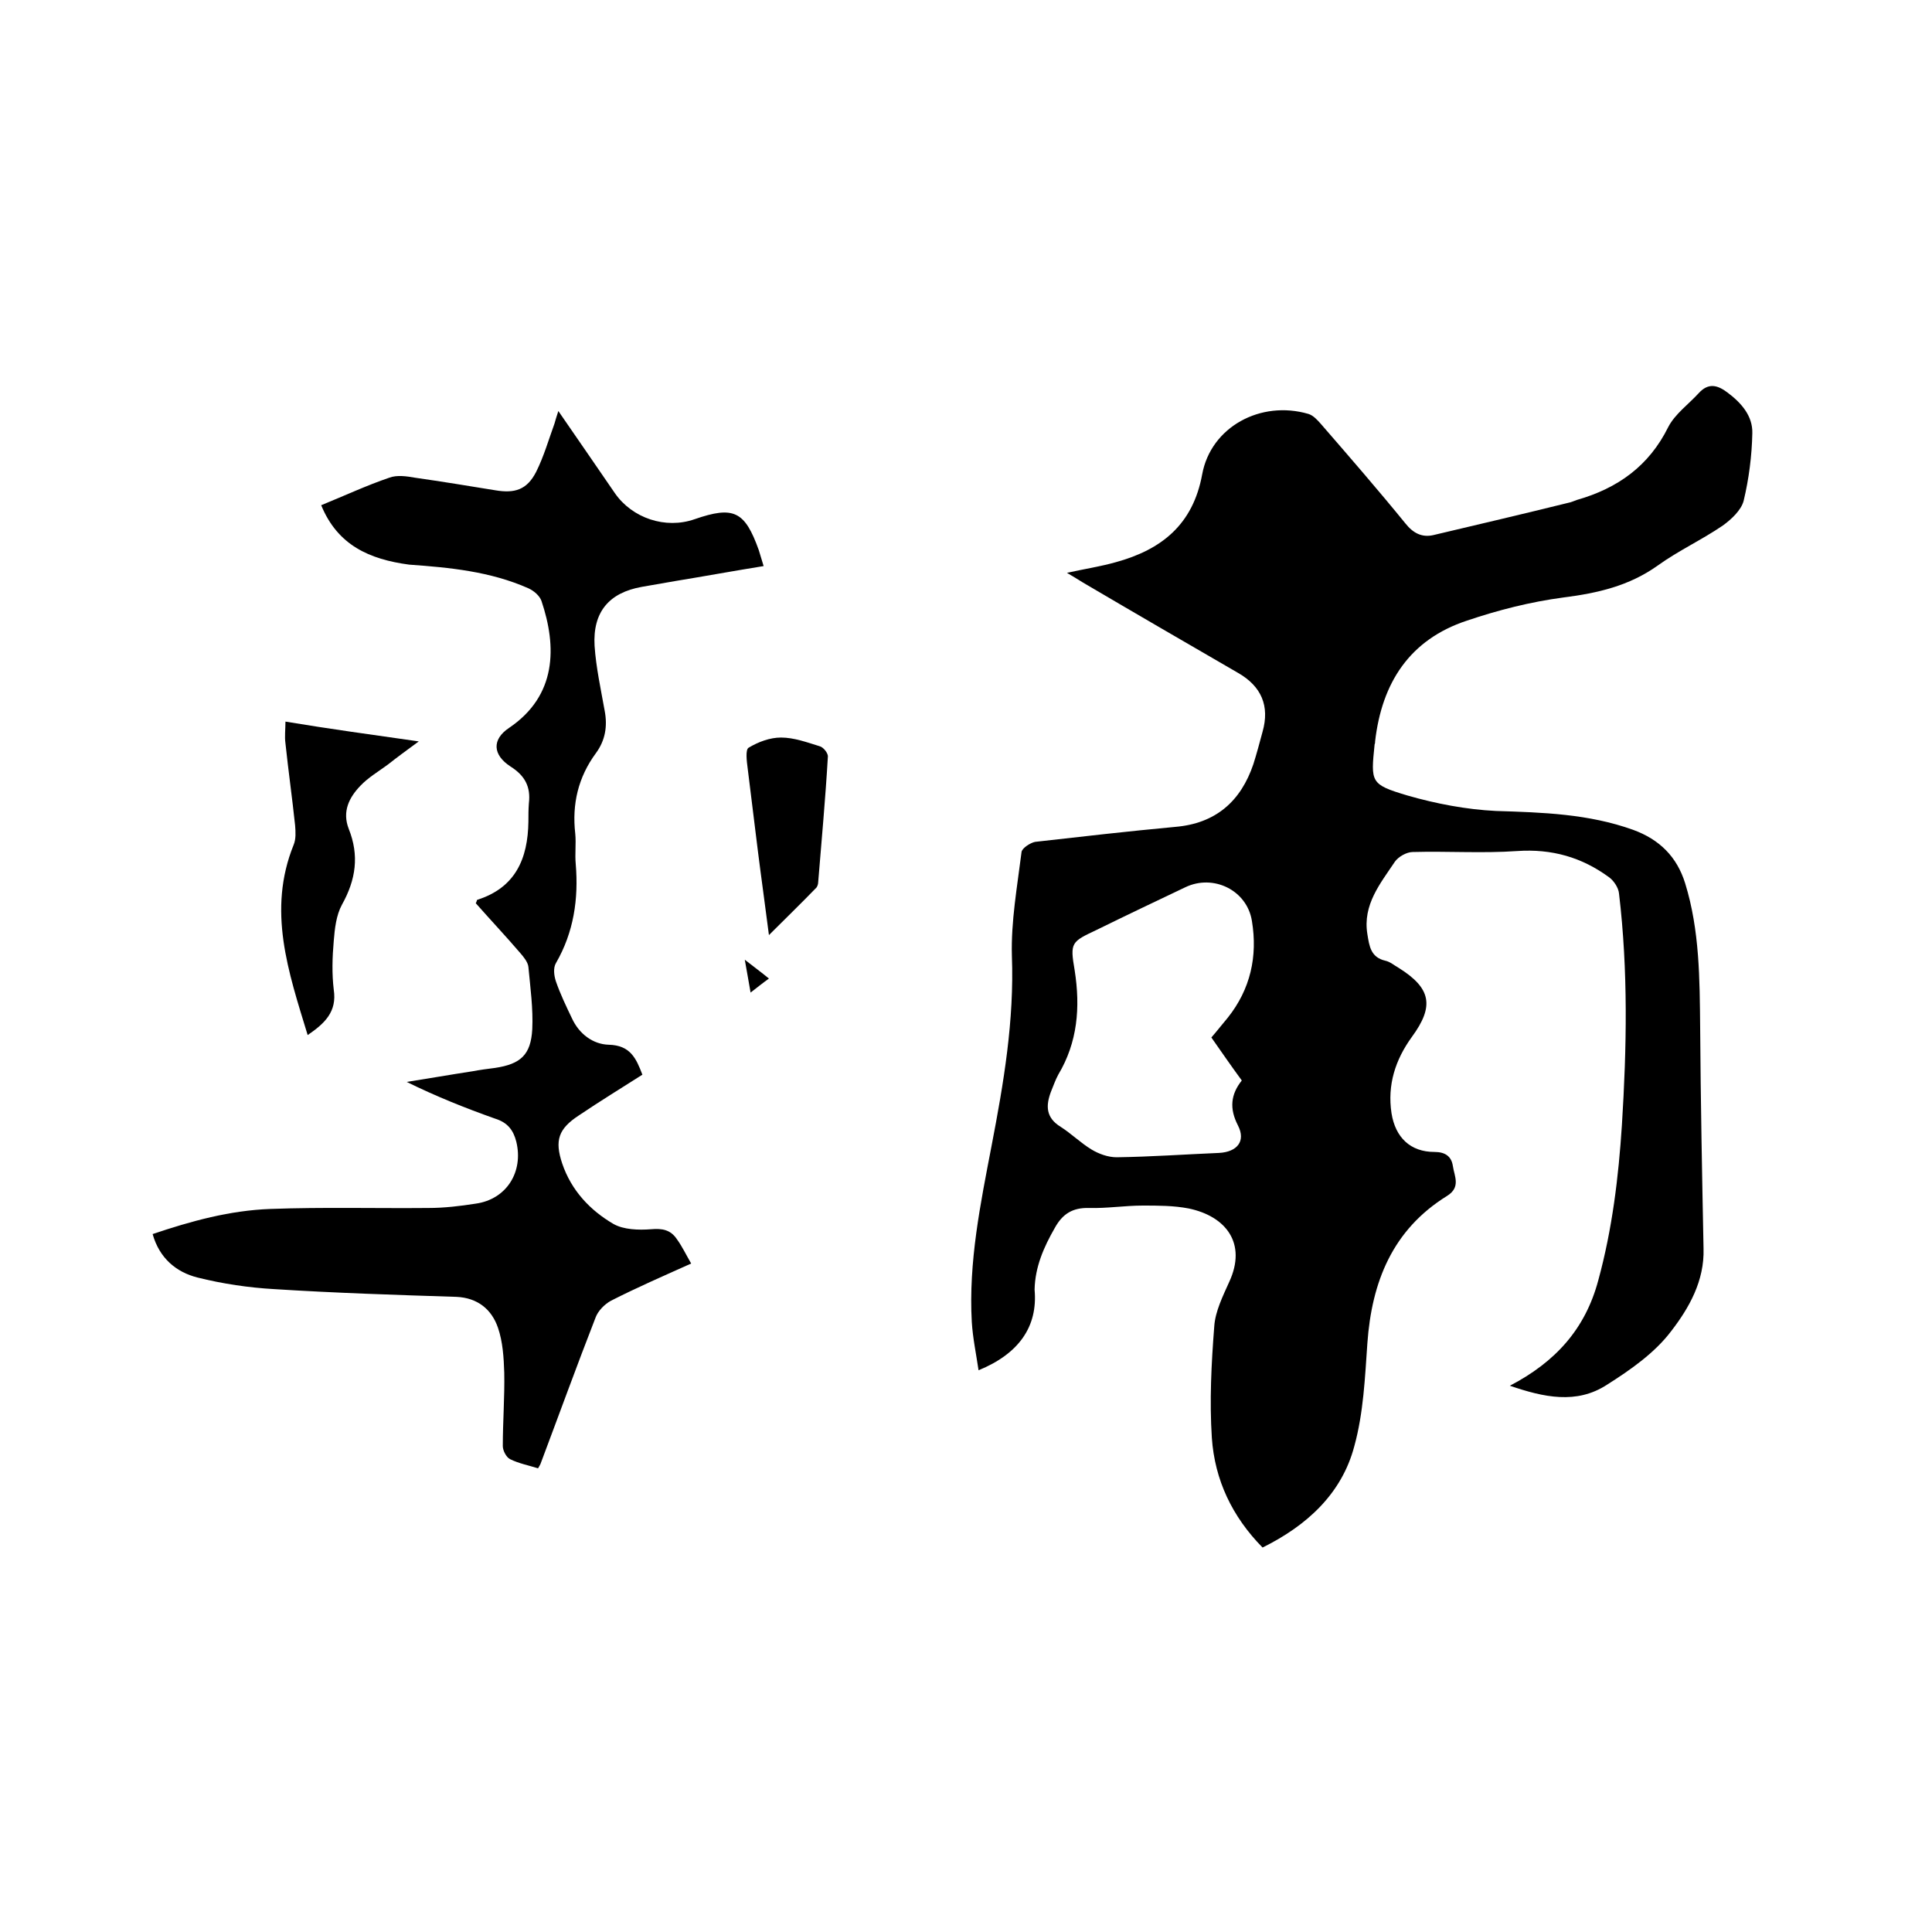 <svg enable-background="new 0 0 400 400" viewBox="0 0 400 400" xmlns="http://www.w3.org/2000/svg"><path d="m202.6 283.7c-.5-3.4-1.2-6.7-1.4-10-.7-12.4 1.8-24.5 4.1-36.5 2.5-13 4.7-25.9 4.2-39.3-.2-7.1 1.1-14.3 2-21.5.1-.8 1.8-1.9 2.8-2.1 9.7-1.1 19.3-2.2 29-3.1 8.4-.7 13.6-5.3 16.2-13 .7-2.2 1.3-4.5 1.9-6.7 1.5-5.3-.2-9.4-5.1-12.2-10.7-6.2-21.4-12.4-32.1-18.7-1-.6-1.9-1.2-3.3-2 3.6-.8 6.9-1.3 10.1-2.2 9.5-2.6 16-7.8 17.9-18.2 1.8-9.8 12.1-15.4 22-12.5 1 .3 1.9 1.3 2.6 2.1 5.9 6.8 11.8 13.6 17.5 20.6 1.6 2 3.4 2.9 5.7 2.4 9.3-2.2 18.7-4.4 28-6.7.6-.1 1.2-.4 1.8-.6 8.4-2.4 14.9-7 18.9-15.1 1.4-2.7 4.2-4.7 6.3-7 2-2.2 3.9-1.7 6-.1 2.8 2.1 5.2 4.8 5.1 8.4-.1 4.7-.7 9.4-1.8 14-.5 1.9-2.5 3.8-4.3 5.1-4.4 3-9.2 5.2-13.5 8.3-5.9 4.2-12.4 5.7-19.5 6.6-6.8.9-13.5 2.6-20 4.8-11.8 3.9-17.6 12.8-19 25 0 .2 0 .4-.1.6-.8 7.9-.9 8.3 6.8 10.6 5.9 1.7 12.2 2.9 18.3 3.2 9.7.3 19.2.6 28.4 3.9 5.5 2 9.1 5.6 10.8 11.1 3 9.7 3 19.8 3.1 29.9.1 15.2.4 30.5.7 45.7.2 6.7-3 12.3-6.7 17.1-3.4 4.5-8.4 8-13.3 11.1-6.3 4.1-13.1 2.6-20.1.2 9.4-4.9 15.6-11.7 18.3-21.8 2.9-10.6 4.2-21.4 4.9-32.2 1-16 1.3-31.9-.6-47.9-.1-1.2-1.1-2.7-2.1-3.4-5.6-4.1-11.8-5.9-19-5.4s-14.4 0-21.6.2c-1.3 0-3 1-3.7 2-3 4.5-6.7 8.9-5.7 15 .4 2.5.7 4.8 3.7 5.5 1 .2 1.9 1 2.8 1.5 6.7 4.2 7.4 7.9 2.7 14.3-3.4 4.7-5.1 9.9-4.2 15.8.8 5 3.9 8 8.9 8 2.2 0 3.5.9 3.8 2.9.3 2.1 1.7 4.4-1.2 6.2-11.3 7-15.6 17.8-16.5 30.5-.5 7.1-.8 14.4-2.7 21.3-2.6 9.9-9.9 16.5-19 21-6.3-6.4-9.9-14-10.5-22.7-.5-7.7-.1-15.4.5-23.1.2-3.1 1.8-6.3 3.1-9.2 3.7-8-.7-13.6-8.4-15.2-3.1-.6-6.3-.6-9.5-.6-3.7 0-7.4.6-11.1.5-3.4-.1-5.5 1.2-7.1 4.1-2.3 4-4.1 8.1-4.2 12.8.7 7.7-3.3 13.3-11.6 16.7zm48.2-68.9c1.3-1.5 2.3-2.8 3.4-4.1 4.7-5.9 6.2-12.7 5-20-1-6.4-8-9.8-13.8-7-6.1 2.9-12.2 5.8-18.3 8.8-5.3 2.5-5.6 2.6-4.6 8.4 1.2 7.7.6 14.9-3.4 21.6-.6 1.1-1 2.3-1.5 3.5-1.1 2.9-1.1 5.4 2 7.3 2.2 1.4 4.1 3.3 6.4 4.7 1.5.9 3.4 1.6 5.2 1.6 7.1-.1 14.1-.6 21.2-.9 3.7-.2 5.6-2.4 3.9-5.7-1.8-3.5-1.5-6.4.8-9.3-2.2-3-4.2-5.9-6.3-8.9z"/><path d="m66.5 104.6c4.9-2 9.4-4.1 14.1-5.7 1.6-.6 3.6-.3 5.3 0 5.6.8 11.1 1.7 16.6 2.6 4.1.7 6.6-.1 8.5-3.8 1.6-3.2 2.6-6.7 3.8-10 .2-.7.4-1.4.8-2.6 4.1 5.9 7.9 11.5 11.7 17 3.6 5.2 10.5 7.5 16.5 5.4 8.1-2.8 10.4-1.7 13.3 6.4.3 1 .6 2 1 3.3-6.2 1-12.2 2.1-18.3 3.1-2.3.4-4.6.8-6.9 1.2-6.8 1.2-10.2 5.2-9.8 12.2.3 4.5 1.3 9 2.1 13.5.6 3.2.1 6.1-1.8 8.7-3.7 5-5 10.6-4.3 16.7.2 2.1-.1 4.2.1 6.3.6 7.2-.4 14.1-4.1 20.5-.6 1-.4 2.6 0 3.8.9 2.6 2.1 5.1 3.3 7.6 1.5 3.3 4.4 5.4 7.6 5.5 4.5.1 5.7 2.8 7 6.2-4.4 2.8-8.8 5.5-13.1 8.4-4.3 2.8-5.1 5.2-3.5 10 1.9 5.6 5.8 9.7 10.6 12.5 2.1 1.2 5.2 1.3 7.8 1.1 2.3-.2 4 .1 5.3 2 1.1 1.5 1.9 3.2 3 5.1-5.8 2.6-11.3 5-16.6 7.7-1.3.7-2.7 2.1-3.2 3.5-3.9 10-7.6 20.2-11.4 30.3-.1.2-.2.4-.5.9-1.9-.6-4-1-5.8-1.9-.8-.4-1.5-1.8-1.5-2.7 0-5.1.4-10.2.3-15.2-.1-3.1-.3-6.4-1.3-9.3-1.3-3.8-4.2-6.2-8.6-6.4-12.6-.4-25.1-.8-37.7-1.6-5.3-.3-10.7-1.1-15.9-2.4-4.4-1.1-7.9-4-9.3-9 8-2.7 16-4.9 24.4-5.2 10.9-.4 21.8-.1 32.7-.2 3.3 0 6.6-.4 9.8-.9 6.4-.9 9.9-6.6 8.4-12.8-.6-2.4-1.8-4-4.4-4.8-6.2-2.2-12.2-4.6-18.3-7.6 4.5-.7 9-1.5 13.6-2.2 1.6-.3 3.1-.5 4.7-.7 5.3-.8 7.4-2.7 7.7-8 .2-4.3-.4-8.6-.8-12.9-.1-1-1-2.1-1.7-2.9-3-3.5-6.2-6.9-9.2-10.3.2-.3.2-.6.3-.7 7.9-2.5 10.5-8.5 10.6-16.2 0-1.3 0-2.5.1-3.8.4-3.4-.8-5.7-3.8-7.6-3.7-2.4-3.9-5.6-.3-8 9.9-6.7 9.9-16.8 6.7-26.3-.4-1.1-1.6-2.1-2.7-2.6-7.9-3.5-16.3-4.3-24.7-4.9-8.2-1.1-14.8-4-18.2-12.3z"/><path d="m86.7 153.5c-2.6 1.9-4.5 3.3-6.4 4.8-1.9 1.4-4.1 2.7-5.7 4.4-2.3 2.4-3.8 5.3-2.4 8.9 2.2 5.5 1.5 10.5-1.4 15.7-1.2 2.2-1.5 5-1.7 7.5-.3 3.4-.4 6.8 0 10.1.7 4.6-1.9 7-5.4 9.4-4-13.1-8.4-25.8-2.9-39.4.5-1.2.4-2.7.3-4-.6-5.7-1.4-11.3-2-17-.2-1.4 0-2.9 0-4.5 9 1.5 17.8 2.7 27.6 4.1z"/><path d="m159.2 193.6c-.8-6.3-1.6-11.9-2.3-17.5-.7-5.7-1.4-11.3-2.1-17-.2-1.5-.5-3.9.2-4.3 2-1.2 4.4-2.1 6.7-2.1 2.7 0 5.4 1 8 1.8.8.2 1.8 1.5 1.7 2.2-.5 8.6-1.3 17.3-2 25.9 0 .5-.2 1.1-.6 1.4-3 3.1-6.1 6.1-9.6 9.6z"/><path d="m155.4 205.5c-.4-2.2-.7-4.1-1.2-6.8 1.9 1.5 3.3 2.5 5 3.9-1.4 1-2.5 1.9-3.8 2.9z"/></svg>